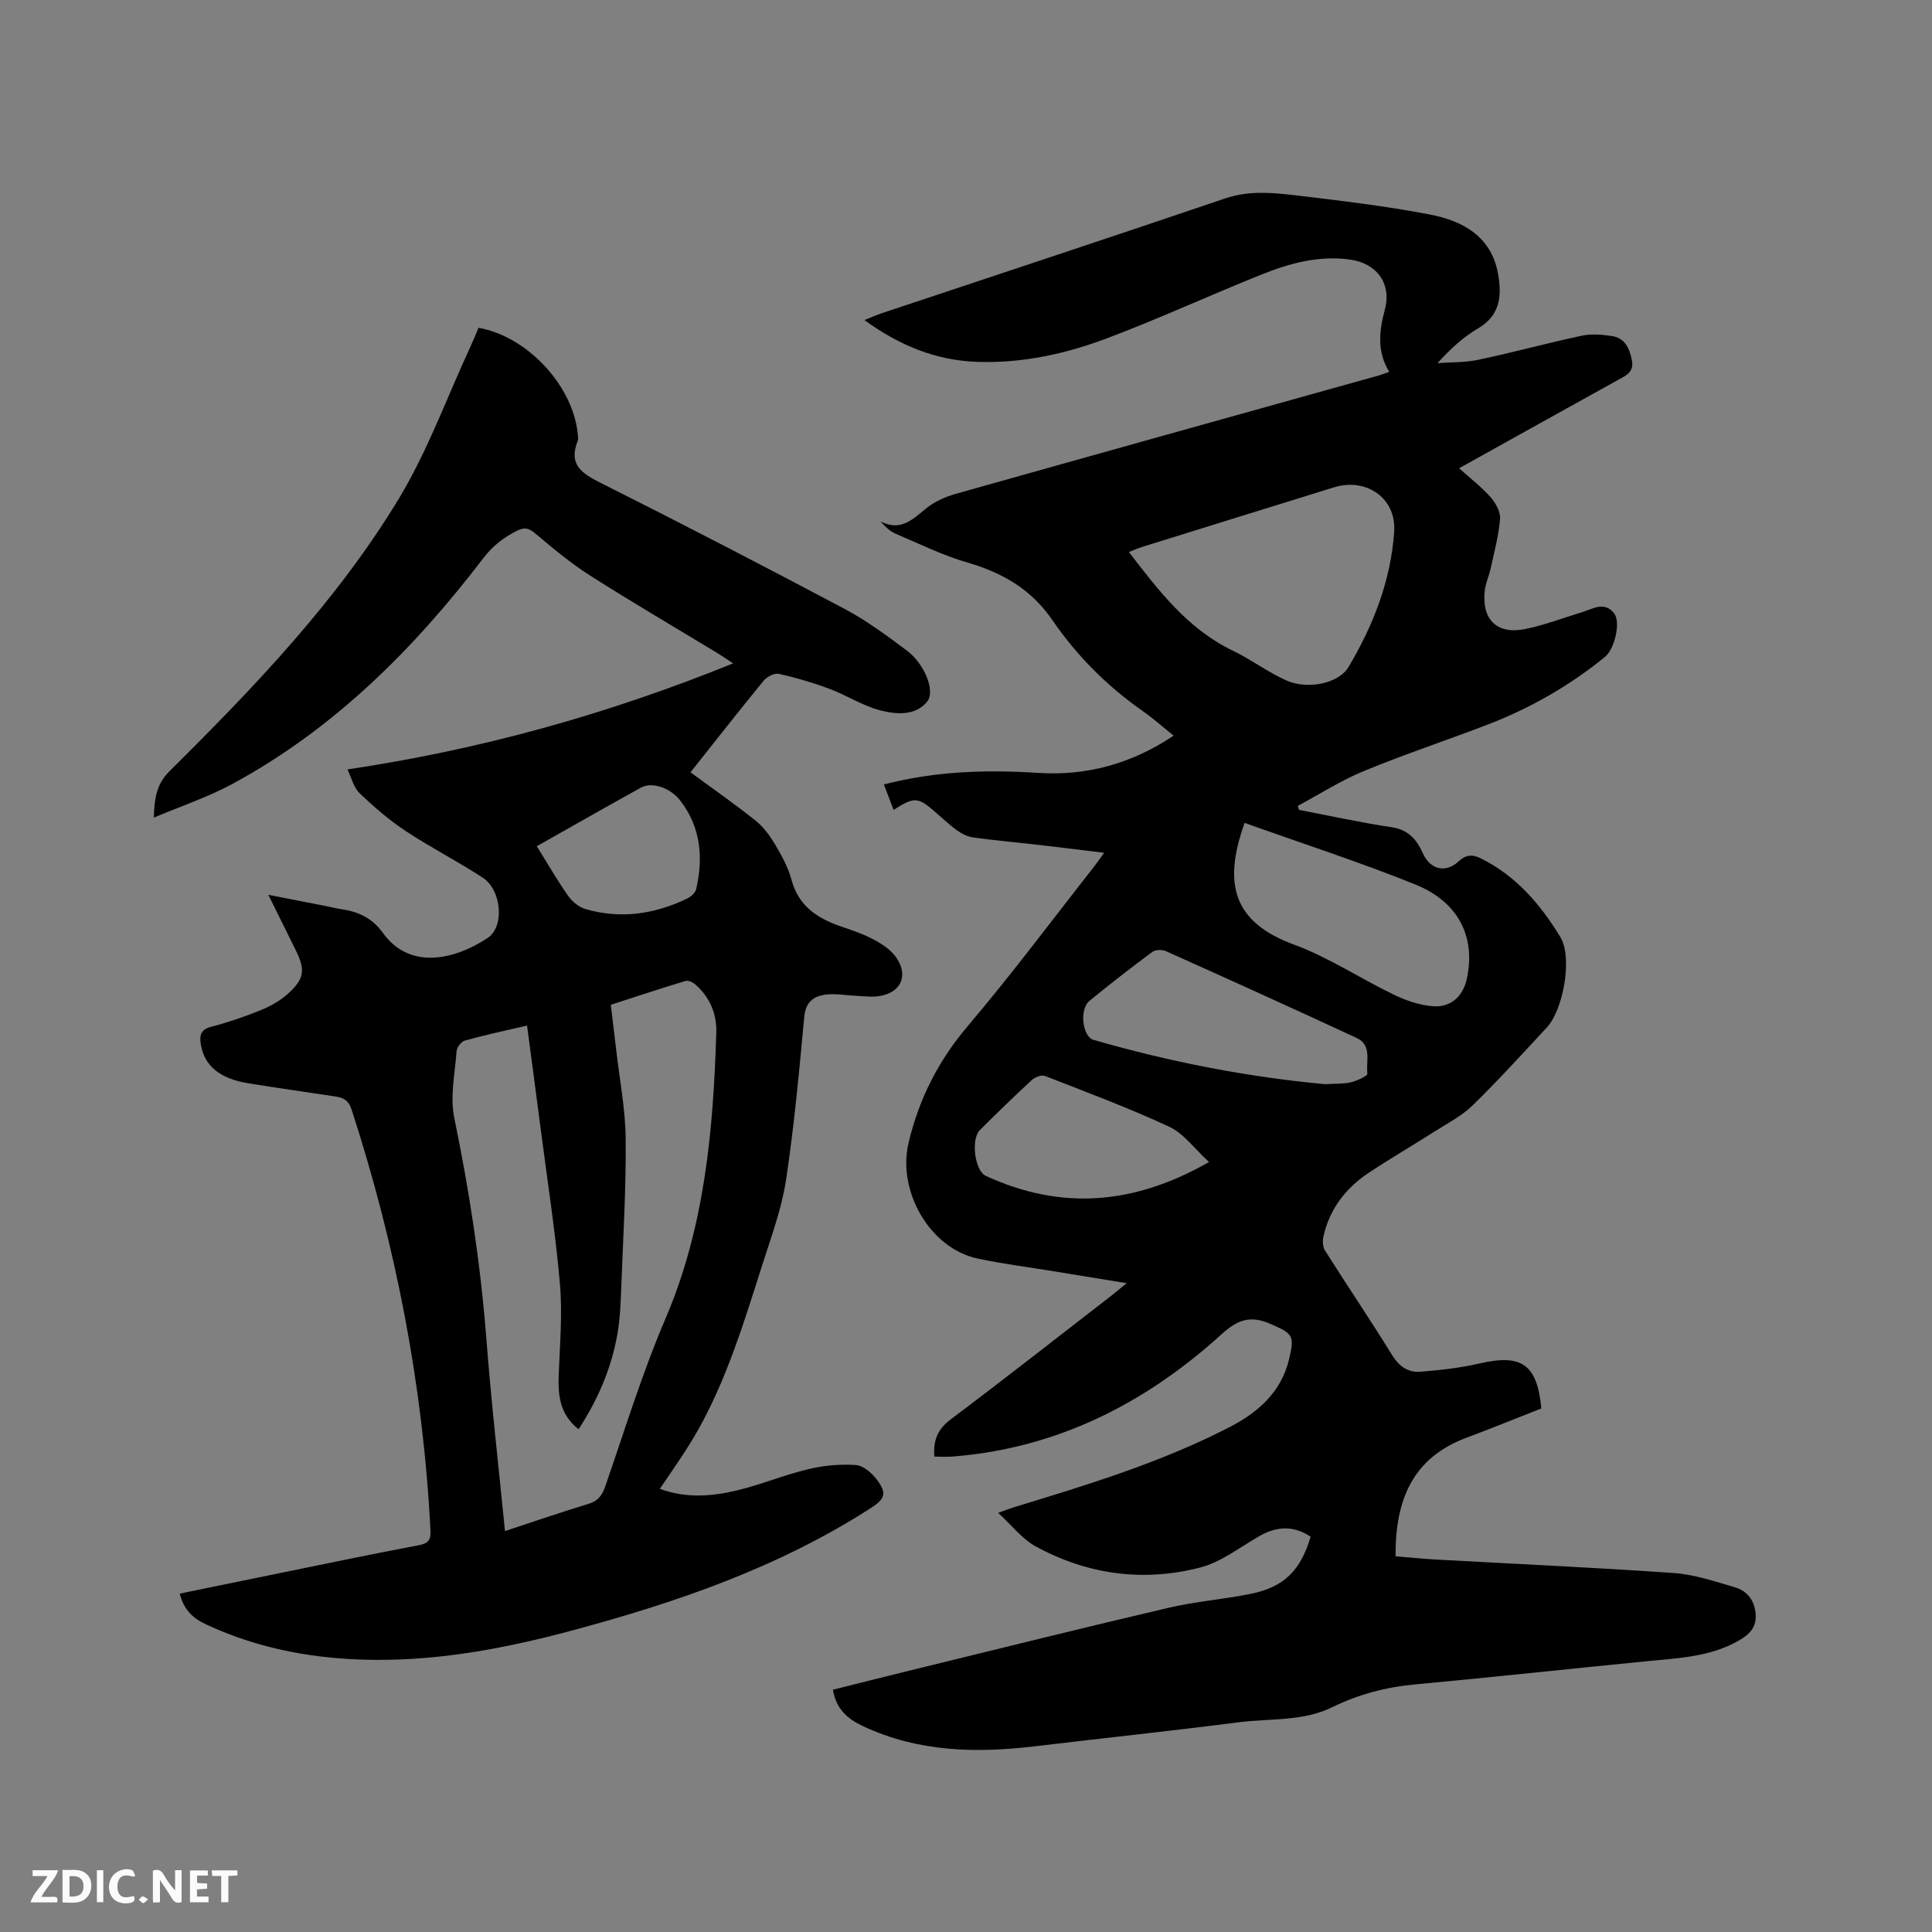 <svg enable-background="new 0 0 400 400" viewBox="0 0 400 400" xmlns="http://www.w3.org/2000/svg"><rect x="0" y="0" width="400" height="400" fill="#808080" stroke="none"/><path d="m319.12 291.6c-5.31 2.08-10.39 4.16-15.53 6.08-11.28 4.21-14.74 13.1-14.65 24.54 2.81.23 5.61.51 8.42.67 16.4.91 32.81 1.64 49.19 2.79 4.26.3 8.48 1.73 12.62 2.95 2.45.72 4 2.51 4.3 5.33.3 2.95-1.25 4.43-3.52 5.73-5.83 3.33-12.3 3.59-18.73 4.22-16.12 1.59-32.23 3.34-48.36 4.84-5.99.56-11.64 2.07-17.01 4.7-6.13 3.01-12.85 2.29-19.31 3.12-14.07 1.8-28.19 3.3-42.28 4.98-12.16 1.45-24.07 1.2-35.49-4.12-3.35-1.56-5.62-3.55-6.33-7.59 5.88-1.47 11.78-2.97 17.7-4.41 17.28-4.22 34.54-8.53 51.86-12.57 5.55-1.3 11.3-1.73 16.9-2.86 6.93-1.4 10.37-4.82 12.45-11.83-3.5-2.36-6.99-2.21-10.62-.13-4.03 2.3-7.9 5.38-12.26 6.5-11.79 3.05-23.37 1.46-34.09-4.4-2.75-1.5-4.82-4.26-7.72-6.92 1.64-.59 2.37-.89 3.12-1.12 15.3-4.66 30.62-9.3 44.88-16.68 5.74-2.97 10.55-7.14 12.2-13.89 1.24-5.09.8-5.39-3.78-7.41-4.17-1.84-6.78-.95-10.18 2.13-15.77 14.32-34.02 23.59-55.61 25.31-1.24.1-2.5.01-3.85.01-.24-3.26.62-5.62 3.36-7.68 11.19-8.4 22.19-17.05 33.26-25.61.9-.7 1.77-1.44 3.2-2.61-5.47-.89-10.33-1.68-15.19-2.48-5.22-.86-10.49-1.51-15.66-2.62-9.96-2.12-16.65-14.03-14.31-23.92 2.17-9.17 6.18-17.05 12.3-24.26 9.05-10.66 17.42-21.9 26.07-32.9.64-.82 1.22-1.68 2.13-2.93-5.08-.61-9.77-1.2-14.45-1.74-4.21-.48-8.44-.84-12.63-1.43-1.17-.16-2.39-.76-3.36-1.46-1.71-1.24-3.25-2.72-4.86-4.1-3.26-2.79-4.1-2.85-8.29-.15-.68-1.78-1.31-3.44-2.01-5.27 10.8-2.79 21.31-3.07 31.93-2.39 10.02.64 19.27-1.84 28.06-7.71-2.26-1.81-4.2-3.55-6.32-5.03-7.38-5.16-13.69-11.46-18.74-18.83-4.4-6.42-10.32-9.86-17.6-11.97-5.14-1.49-10.02-3.9-14.97-6.01-1.11-.47-2.03-1.38-3.03-2.5 4.33 2.19 6.78-.64 9.63-2.87 1.68-1.31 3.8-2.26 5.87-2.84 29.24-8.24 58.51-16.39 87.77-24.56.61-.17 1.19-.42 2.02-.71-2.55-4.17-2.1-8.42-.91-12.86 1.46-5.42-1.67-9.63-7.2-10.39-6.43-.89-12.46.75-18.28 3.08-10.71 4.29-21.19 9.13-31.98 13.2-8.54 3.22-17.45 5.19-26.71 4.91-8.67-.26-16.26-3.36-23.57-8.66 1.43-.57 2.51-1.06 3.62-1.43 23.68-7.9 47.4-15.72 71.04-23.75 4.85-1.65 9.64-1.24 14.44-.67 9.35 1.11 18.72 2.22 27.96 3.99 6.81 1.3 12.75 4.53 14.13 12.31.77 4.39.53 8.53-4.11 11.25-3.06 1.79-5.74 4.24-8.44 7.22 2.85-.22 5.76-.12 8.52-.71 7.14-1.52 14.19-3.44 21.33-4.97 2-.43 4.21-.25 6.26.06 2.69.41 3.65 2.51 4.14 4.99.51 2.56-1.3 3.23-2.97 4.16-10.82 5.99-21.63 12.01-32.8 18.23 2.35 2.11 4.62 3.84 6.48 5.94 1.06 1.2 2.11 3.06 2 4.53-.27 3.44-1.2 6.84-1.94 10.23-.33 1.55-1.04 3.03-1.22 4.59-.69 5.98 2.47 9.17 8.3 8.01 4.01-.8 7.89-2.31 11.82-3.5 2.25-.68 4.63-2.33 6.65.23 1.42 1.79.14 7.37-1.91 9.04-7.37 6-15.54 10.66-24.4 14.05-8.5 3.25-17.15 6.12-25.55 9.59-4.73 1.95-9.1 4.76-13.63 7.19.09.28.17.56.26.83 6.4 1.22 12.76 2.63 19.2 3.59 3.46.52 5.18 2.59 6.43 5.38 1.52 3.39 4.7 4.2 7.42 1.68 1.45-1.35 2.79-1.51 4.58-.62 7.31 3.62 12.39 9.57 16.48 16.31 2.56 4.22.62 15.02-2.8 18.7-5.05 5.43-10.04 10.95-15.35 16.12-2.31 2.25-5.33 3.79-8.09 5.55-4.47 2.85-9.05 5.51-13.46 8.44-4.75 3.16-8.07 7.47-9.35 13.13-.21.92-.17 2.18.31 2.94 4.58 7.25 9.39 14.35 13.89 21.64 1.46 2.36 3.33 3.67 5.89 3.46 4.09-.33 8.21-.78 12.19-1.7 8.74-2.03 11.96.14 12.83 9.3zm-85.4-177.31c6.23 8.08 12.23 15.97 21.57 20.45 3.8 1.82 7.23 4.46 11.08 6.16 4.39 1.93 10.78.62 12.82-2.79 5.14-8.63 8.78-17.97 9.46-28.04.47-6.98-5.81-11.23-12.46-9.17-13.25 4.09-26.49 8.22-39.73 12.34-.88.27-1.72.66-2.74 1.05zm23.96 56.08c-4.56 12.75-2.29 20.59 10.25 25.21 7.18 2.64 13.7 7.01 20.64 10.35 2.5 1.21 5.31 2.18 8.04 2.4 3.79.31 6.32-2.09 7.09-5.71 1.84-8.63-1.68-15.88-10.73-19.52-11.54-4.65-23.41-8.48-35.29-12.73zm16.68 54.1c2.2-.14 3.83-.03 5.35-.4 1.26-.31 3.45-1.31 3.39-1.78-.31-2.53.99-5.89-2.16-7.36-13.14-6.11-26.34-12.08-39.56-18.01-.78-.35-2.16-.31-2.81.17-4.42 3.28-8.78 6.65-13.03 10.15-2.1 1.73-1.45 7.39.85 8.05 15.91 4.6 32.08 7.71 47.97 9.18zm-24.04 16.11c-3.06-2.79-5.24-5.9-8.22-7.29-8.41-3.91-17.12-7.16-25.77-10.53-.7-.27-2.05.25-2.69.84-3.66 3.38-7.24 6.84-10.76 10.36-1.91 1.91-1.08 8.44 1.23 9.5 15.48 7.11 30.52 6.09 46.21-2.88z" fill="#000001"/><path d="m37.21 329.94c7.05-1.44 14.08-2.89 21.12-4.33 9.44-1.92 18.87-3.9 28.34-5.68 2.04-.38 2.55-1.12 2.45-3.09-1.51-29.81-7.13-58.83-16.35-87.19-.63-1.93-1.79-2.41-3.42-2.65-5.97-.9-11.95-1.75-17.91-2.71-5.92-.95-9.11-3.61-9.85-7.99-.31-1.87-.11-3.15 2.17-3.73 3.48-.9 6.9-2.07 10.23-3.43 2.02-.82 4.03-1.96 5.64-3.41 3.43-3.09 3.61-4.96 1.57-9.06-1.78-3.58-3.55-7.17-5.64-11.41 4.53.89 8.43 1.65 12.32 2.41.83.16 1.65.39 2.49.51 3.62.53 6.55 1.69 8.94 5.01 5.59 7.76 14.96 5.44 21.63 1.02 3.61-2.39 2.88-9.97-.98-12.49-5.23-3.41-10.82-6.26-16.02-9.7-3.4-2.25-6.53-4.96-9.48-7.79-1.24-1.2-1.69-3.22-2.52-4.93 27.65-4.12 53.82-11.41 79.85-21.96-1.59-1.04-2.42-1.61-3.29-2.14-8.79-5.33-17.66-10.52-26.33-16.04-3.98-2.53-7.65-5.6-11.27-8.65-1.34-1.13-2.23-1.45-3.84-.64-2.78 1.4-5.03 3.12-6.99 5.69-14.42 18.86-30.99 35.43-52.1 46.82-4.97 2.68-10.41 4.49-16.12 6.9.13-4.15.58-6.97 3.24-9.61 17.49-17.34 34.58-35.15 47.41-56.3 5.99-9.88 9.98-20.98 14.87-31.53.61-1.32 1.16-2.68 1.71-3.97 10.07 1.77 19.51 11.93 20.53 21.88.05.52.16 1.12-.02 1.58-1.92 4.86.84 6.68 4.78 8.65 16.94 8.5 33.78 17.22 50.52 26.1 4.55 2.42 8.76 5.54 12.9 8.64 3.56 2.67 5.95 8.35 4.16 10.55-2.43 2.99-6.44 2.65-9.72 1.8-3.62-.94-6.91-3.11-10.45-4.44-3.43-1.28-6.96-2.32-10.53-3.12-.92-.21-2.48.61-3.16 1.44-5.04 6.14-9.93 12.41-15.13 18.95 4.59 3.37 9.17 6.56 13.51 10.03 1.65 1.32 2.98 3.18 4.07 5.02 1.34 2.27 2.66 4.67 3.33 7.19 1.45 5.47 5.37 7.99 10.26 9.68 2.3.79 4.64 1.56 6.77 2.71 1.72.92 3.54 2.11 4.63 3.67 2.62 3.74 1.04 7.29-3.41 8.02-1.63.27-3.36.01-5.04-.06-1.9-.08-3.82-.44-5.7-.28-2.73.24-4.56 1.36-4.87 4.67-1.06 11.29-2.08 22.6-3.78 33.8-.9 5.91-3.03 11.65-4.86 17.39-4.26 13.31-8.24 26.75-15.95 38.63-1.66 2.56-3.41 5.07-5.31 7.88 5.38 1.98 10.63 1.57 15.74.38 5.03-1.18 9.86-3.22 14.89-4.43 3.22-.78 6.66-1.11 9.95-.88 1.57.11 3.4 1.71 4.44 3.13 2.02 2.74 1.58 3.9-1.31 5.76-19.11 12.31-40.28 19.58-62.04 25.41-13.24 3.55-26.65 6.11-40.42 6.04-12.2-.07-23.99-2.12-35.16-7.33-2.87-1.32-4.66-3.13-5.49-6.39zm67.34-12.95c6.07-2 11.66-3.92 17.31-5.64 1.96-.6 2.8-1.73 3.45-3.6 4.02-11.59 7.61-23.38 12.43-34.64 8.17-19.05 9.94-39.07 10.56-59.36.12-3.89-1.35-7.26-4.28-9.88-.53-.48-1.53-.95-2.11-.77-5.13 1.55-10.22 3.24-15.45 4.93.4 3.35.78 6.39 1.13 9.43.7 6.1 1.89 12.19 1.95 18.3.1 10.06-.51 20.12-.89 30.18-.13 3.38-.23 6.8-.8 10.12-1.22 7.13-4.02 13.66-8.07 19.85-3.84-3.05-4.26-6.91-4.11-11.08.23-6.33.8-12.71.26-18.98-.92-10.65-2.58-21.24-3.95-31.85-.92-7.12-1.88-14.23-2.86-21.67-4.48 1.05-8.7 1.95-12.86 3.1-.74.2-1.66 1.37-1.72 2.16-.35 4.62-1.4 9.45-.49 13.85 3.12 15.07 5.43 30.2 6.63 45.54 1.01 13.19 2.52 26.35 3.87 40.01zm6.59-141.79c2.31 3.71 4.26 7.12 6.51 10.31.83 1.18 2.23 2.32 3.6 2.71 7.24 2.1 14.25 1.06 20.97-2.16.78-.37 1.72-1.17 1.9-1.92 1.53-6.57.98-12.88-3.28-18.39-2.11-2.73-5.92-3.91-8.12-2.69-7.14 3.94-14.2 7.98-21.58 12.14z" fill="#000001"/><g fill="#fafbfa"><path d="m37.59 393.81c-.92.31-1.52.05-2-.78-.7-1.2-1.52-2.34-2.47-3.78v4.59c-.55.03-.95.05-1.41.07-.03-.37-.06-.64-.06-.91 0-1.91 0-3.81 0-5.7 1.13-.41 1.77-.03 2.29.91.62 1.11 1.38 2.14 2.31 3.19v-4.2h1.35v6.61z"/><path d="m12.94 393.88v-6.75c1.9.19 3.93-.54 5.37 1.29.8 1.01.78 2.88.03 3.97-1.37 1.97-3.4 1.51-5.4 1.49m1.45-1.22c2.04.12 2.92-.58 2.89-2.21-.03-1.51-.98-2.19-2.89-2z"/><path d="m11.81 393.87h-5.49c.68-2.18 2.47-3.48 3.51-5.45h-3.08v-1.21h5.29c-.71 2.13-2.44 3.48-3.47 5.51.86 0 1.63.04 2.39-.01.79-.05 1.14.21.85 1.16"/><path d="m39.33 393.86v-6.61h3.7v1.07h-2.22v1.52c.68.04 1.34.09 2.07.13v1.07c-.72.05-1.38.09-2.1.14v1.48h2.4v1.19h-3.85z"/><path d="m27.71 388.56c-1.15-.3-2.46-.61-3.1.64-.37.73-.41 1.93-.06 2.67.63 1.35 1.99.93 3.17.68.35.94-.01 1.32-.93 1.46-1.62.25-3.05-.27-3.76-1.48-.73-1.24-.6-3.03.31-4.17.88-1.11 2.71-1.7 4-1.16.32.13.44.74.65 1.12-.1.08-.19.16-.28.24"/><path d="m49.15 387.24v1.07c-.59.02-1.17.05-1.87.08v5.44h-1.48v-5.44h-1.85c-.05-.4-.08-.73-.13-1.15z"/><path d="m20.06 387.21h1.33v6.62h-1.33z"/><path d="m30.68 393.25c-.49.38-.8.79-1.05.76-.32-.05-.6-.45-.9-.7.26-.24.51-.64.8-.67.29-.04.62.3 1.15.61"/></g></svg>